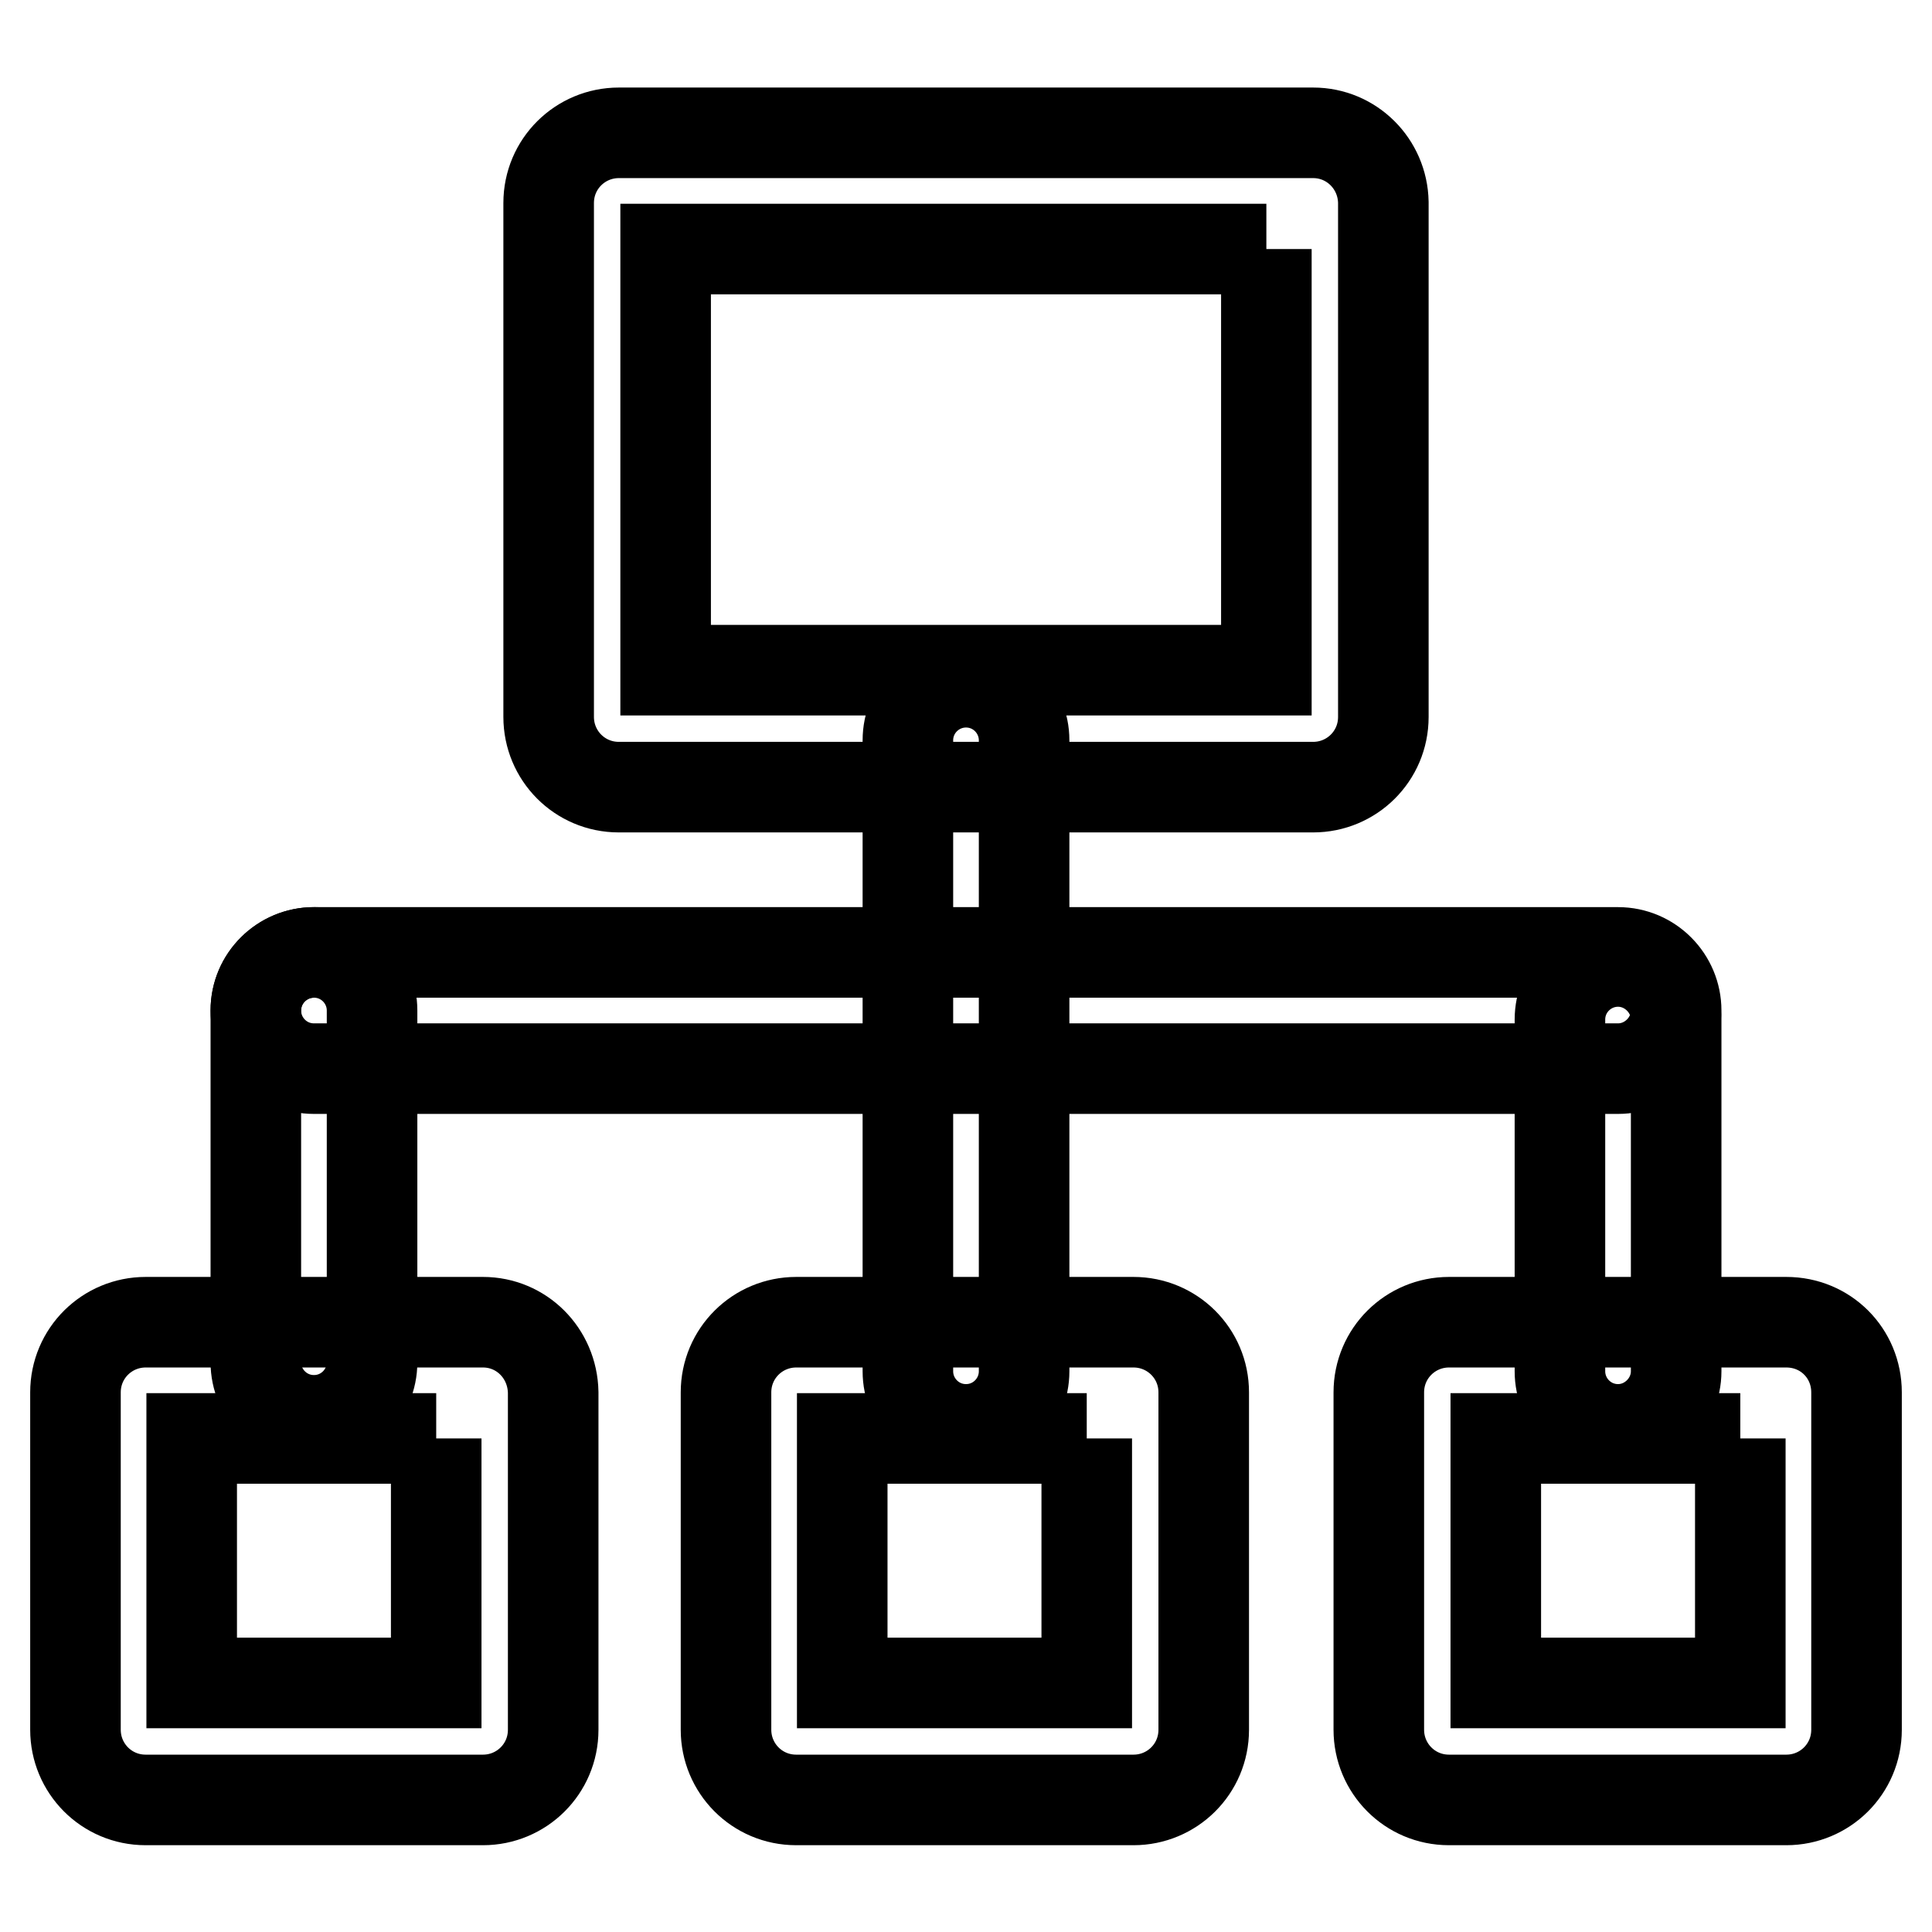 <?xml version="1.0" encoding="utf-8"?>
<!-- Svg Vector Icons : http://www.onlinewebfonts.com/icon -->
<!DOCTYPE svg PUBLIC "-//W3C//DTD SVG 1.1//EN" "http://www.w3.org/Graphics/SVG/1.1/DTD/svg11.dtd">
<svg version="1.1" xmlns="http://www.w3.org/2000/svg" xmlns:xlink="http://www.w3.org/1999/xlink" x="0px" y="0px" viewBox="0 0 256 256" enable-background="new 0 0 256 256" xml:space="preserve">
<g> <path stroke-width="12" fill-opacity="0" stroke="#000000"  d="M167.8,33v55.8H88.2V33H167.8 M174,17.6H82c-5.1,0-9.3,4.1-9.3,9.3V95c0,5.1,4.1,9.3,9.3,9.3H174 c5.1,0,9.3-4.1,9.3-9.3V26.8C183.2,21.7,179.1,17.6,174,17.6z M57.8,190.6V223H25.4v-32.4H57.8 M64,175.2H19.3 c-5.1,0-9.3,4.1-9.3,9.3v44.7c0,5.1,4.1,9.3,9.3,9.3H64c5.1,0,9.3-4.1,9.3-9.3v-44.7C73.2,179.3,69.1,175.2,64,175.2z M144,190.6 V223h-32.4v-32.4H144 M150.2,175.2h-44.7c-5.1,0-9.3,4.1-9.3,9.3v44.7c0,5.1,4.1,9.3,9.3,9.3h44.7c5.1,0,9.3-4.1,9.3-9.3v-44.7 C159.5,179.3,155.3,175.2,150.2,175.2z M230.6,190.6V223h-32.4v-32.4H230.6 M236.7,175.2H192c-5.1,0-9.3,4.1-9.3,9.3v44.7 c0,5.1,4.1,9.3,9.3,9.3h44.7c5.1,0,9.3-4.1,9.3-9.3v-44.7C246,179.3,241.9,175.2,236.7,175.2z M214.4,141.6H41.6 c-4.3,0-7.7-3.5-7.7-7.7c0-4.3,3.5-7.7,7.7-7.7h172.8c4.3,0,7.7,3.5,7.7,7.7C222.1,138.1,218.6,141.6,214.4,141.6z"/> <path stroke-width="12" fill-opacity="0" stroke="#000000"  d="M41.6,188.2c-4.3,0-7.7-3.5-7.7-7.7v-46.6c0-4.3,3.5-7.7,7.7-7.7c4.3,0,7.7,3.5,7.7,7.7v46.6 C49.3,184.7,45.9,188.2,41.6,188.2z M214.4,189.4c-4.3,0-7.7-3.5-7.7-7.7v-46.6c0-4.3,3.5-7.7,7.7-7.7s7.7,3.5,7.7,7.7v46.6 C222.1,185.9,218.6,189.4,214.4,189.4z M128,189.4c-4.3,0-7.7-3.5-7.7-7.7V98.1c0-4.3,3.5-7.7,7.7-7.7c4.3,0,7.7,3.5,7.7,7.7v83.6 C135.7,185.9,132.3,189.4,128,189.4z"/></g>
</svg>